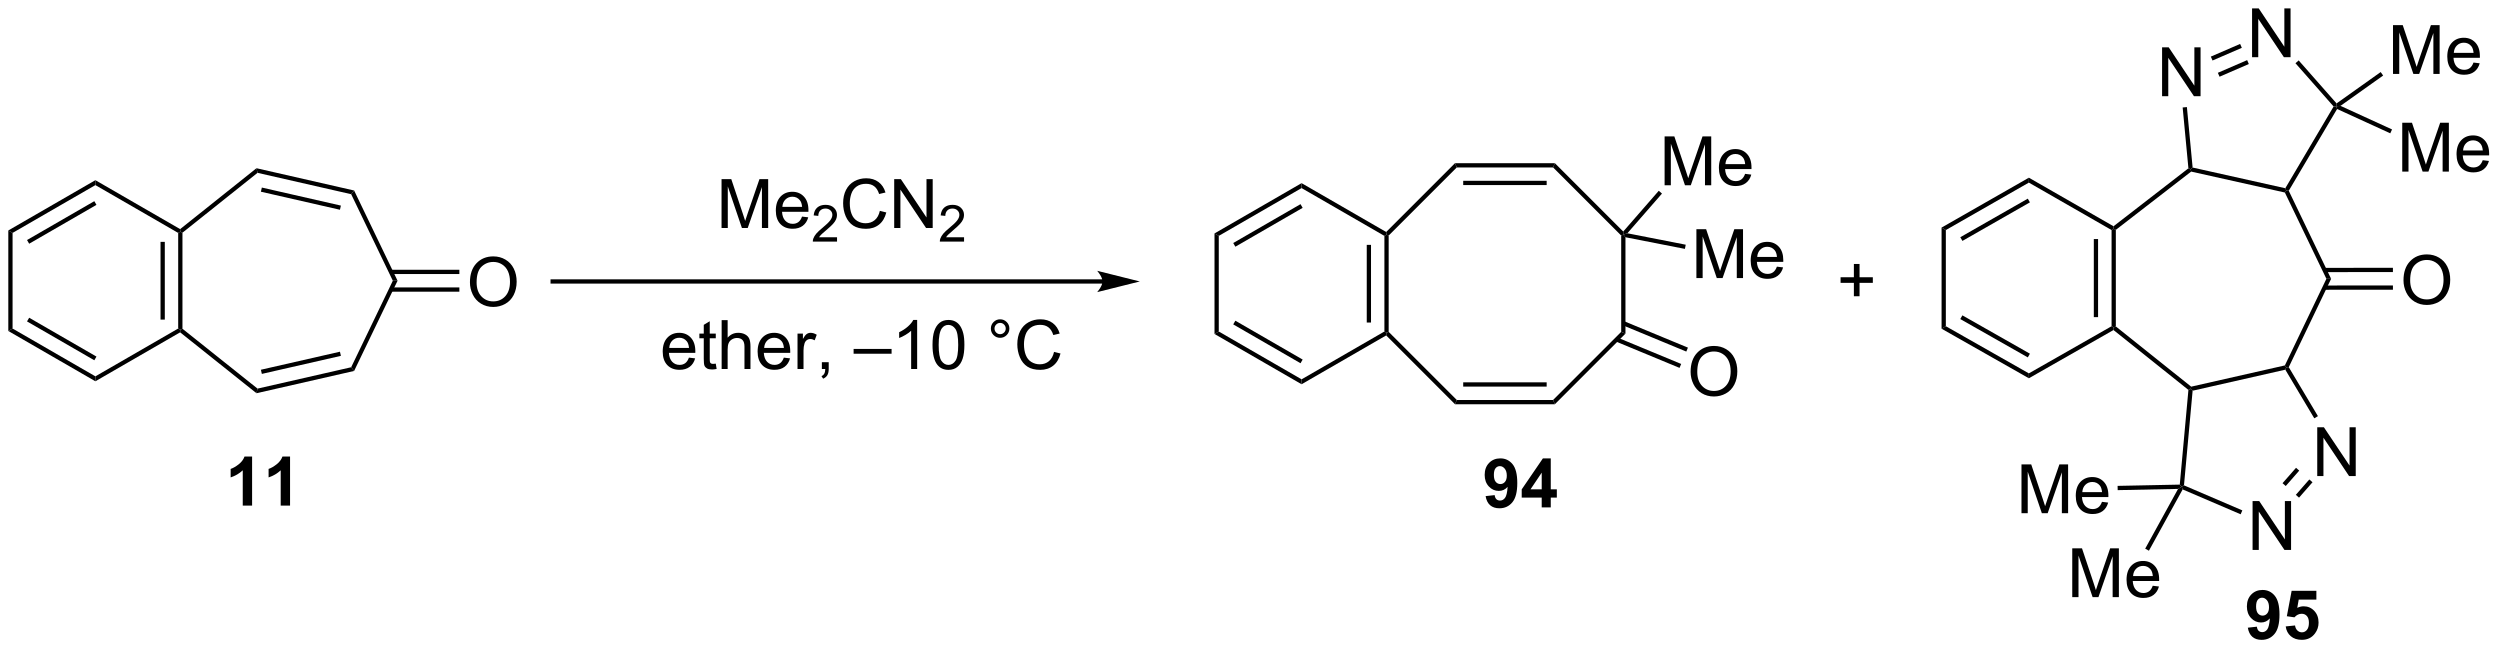 <?xml version="1.0" encoding="UTF-8"?>
<!DOCTYPE svg PUBLIC '-//W3C//DTD SVG 1.0//EN'
          'http://www.w3.org/TR/2001/REC-SVG-20010904/DTD/svg10.dtd'>
<svg stroke-dasharray="none" shape-rendering="auto" xmlns="http://www.w3.org/2000/svg" font-family="'Dialog'" text-rendering="auto" width="804" fill-opacity="1" color-interpolation="auto" color-rendering="auto" preserveAspectRatio="xMidYMid meet" font-size="12px" viewBox="0 0 804 209" fill="black" xmlns:xlink="http://www.w3.org/1999/xlink" stroke="black" image-rendering="auto" stroke-miterlimit="10" stroke-linecap="square" stroke-linejoin="miter" font-style="normal" stroke-width="1" height="209" stroke-dashoffset="0" font-weight="normal" stroke-opacity="1"
><!--Generated by the Batik Graphics2D SVG Generator--><defs id="genericDefs"
  /><g
  ><defs id="defs1"
    ><clipPath clipPathUnits="userSpaceOnUse" id="clipPath1"
      ><path d="M0.646 1.596 L301.827 1.596 L301.827 79.749 L0.646 79.749 L0.646 1.596 Z"
      /></clipPath
      ><clipPath clipPathUnits="userSpaceOnUse" id="clipPath2"
      ><path d="M48.601 473.865 L48.601 549.846 L341.409 549.846 L341.409 473.865 Z"
      /></clipPath
    ></defs
    ><g transform="scale(2.667,2.667) translate(-0.646,-1.596) matrix(1.029,0,0,1.029,-49.346,-485.822)"
    ><path d="M129.317 515.589 L130.044 515.678 Q129.872 516.316 129.406 516.667 Q128.942 517.019 128.221 517.019 Q127.309 517.019 126.775 516.459 Q126.244 515.896 126.244 514.886 Q126.244 513.839 126.783 513.261 Q127.322 512.683 128.182 512.683 Q129.012 512.683 129.538 513.25 Q130.067 513.816 130.067 514.842 Q130.067 514.904 130.065 515.029 L126.971 515.029 Q127.01 515.714 127.356 516.079 Q127.705 516.441 128.223 516.441 Q128.611 516.441 128.885 516.237 Q129.158 516.034 129.317 515.589 ZM127.01 514.451 L129.325 514.451 Q129.278 513.928 129.059 513.667 Q128.723 513.261 128.19 513.261 Q127.705 513.261 127.374 513.586 Q127.044 513.909 127.01 514.451 ZM132.462 516.295 L132.563 516.917 Q132.266 516.98 132.032 516.98 Q131.649 516.98 131.438 516.86 Q131.227 516.737 131.141 516.539 Q131.055 516.342 131.055 515.709 L131.055 513.323 L130.54 513.323 L130.54 512.777 L131.055 512.777 L131.055 511.748 L131.756 511.326 L131.756 512.777 L132.462 512.777 L132.462 513.323 L131.756 513.323 L131.756 515.748 Q131.756 516.05 131.792 516.136 Q131.829 516.222 131.912 516.274 Q131.998 516.323 132.154 516.323 Q132.272 516.323 132.462 516.295 ZM133.15 516.925 L133.15 511.198 L133.853 511.198 L133.853 513.253 Q134.346 512.683 135.096 512.683 Q135.557 512.683 135.895 512.865 Q136.236 513.045 136.382 513.365 Q136.528 513.685 136.528 514.295 L136.528 516.925 L135.825 516.925 L135.825 514.295 Q135.825 513.769 135.596 513.529 Q135.369 513.287 134.95 513.287 Q134.637 513.287 134.361 513.451 Q134.088 513.612 133.971 513.891 Q133.853 514.167 133.853 514.654 L133.853 516.925 L133.15 516.925 ZM140.438 515.589 L141.165 515.678 Q140.993 516.316 140.527 516.667 Q140.063 517.019 139.342 517.019 Q138.43 517.019 137.897 516.459 Q137.365 515.896 137.365 514.886 Q137.365 513.839 137.904 513.261 Q138.443 512.683 139.303 512.683 Q140.133 512.683 140.66 513.25 Q141.188 513.816 141.188 514.842 Q141.188 514.904 141.186 515.029 L138.092 515.029 Q138.131 515.714 138.477 516.079 Q138.826 516.441 139.344 516.441 Q139.732 516.441 140.006 516.237 Q140.279 516.034 140.438 515.589 ZM138.131 514.451 L140.446 514.451 Q140.399 513.928 140.18 513.667 Q139.844 513.261 139.311 513.261 Q138.826 513.261 138.495 513.586 Q138.165 513.909 138.131 514.451 ZM142.041 516.925 L142.041 512.777 L142.674 512.777 L142.674 513.404 Q142.916 512.964 143.119 512.823 Q143.325 512.683 143.572 512.683 Q143.927 512.683 144.294 512.909 L144.052 513.56 Q143.794 513.409 143.536 513.409 Q143.307 513.409 143.122 513.547 Q142.94 513.685 142.861 513.933 Q142.744 514.308 142.744 514.753 L142.744 516.925 L142.041 516.925 ZM144.895 516.925 L144.895 516.123 L145.697 516.123 L145.697 516.925 Q145.697 517.368 145.541 517.639 Q145.385 517.909 145.044 518.058 L144.848 517.758 Q145.072 517.659 145.177 517.469 Q145.283 517.282 145.294 516.925 L144.895 516.925 ZM148.614 515.136 L148.614 514.568 L153.065 514.568 L153.065 515.136 L148.614 515.136 ZM156.061 516.925 L155.357 516.925 L155.357 512.443 Q155.102 512.685 154.691 512.928 Q154.279 513.17 153.951 513.292 L153.951 512.612 Q154.54 512.334 154.98 511.941 Q155.423 511.545 155.607 511.175 L156.061 511.175 L156.061 516.925 ZM157.861 514.099 Q157.861 513.084 158.07 512.467 Q158.278 511.847 158.69 511.511 Q159.103 511.175 159.728 511.175 Q160.19 511.175 160.536 511.36 Q160.885 511.545 161.111 511.896 Q161.338 512.245 161.465 512.748 Q161.596 513.248 161.596 514.099 Q161.596 515.107 161.387 515.727 Q161.182 516.347 160.768 516.685 Q160.356 517.024 159.728 517.024 Q158.9 517.024 158.427 516.428 Q157.861 515.714 157.861 514.099 ZM158.583 514.099 Q158.583 515.511 158.913 515.977 Q159.244 516.443 159.728 516.443 Q160.213 516.443 160.541 515.974 Q160.872 515.506 160.872 514.099 Q160.872 512.685 160.541 512.222 Q160.213 511.756 159.721 511.756 Q159.236 511.756 158.947 512.167 Q158.583 512.691 158.583 514.099 ZM164.7 512.183 Q164.7 511.732 165.018 511.417 Q165.338 511.099 165.783 511.099 Q166.236 511.099 166.552 511.417 Q166.869 511.732 166.869 512.183 Q166.869 512.631 166.549 512.951 Q166.231 513.269 165.783 513.269 Q165.338 513.269 165.018 512.954 Q164.7 512.636 164.7 512.183 ZM165.127 512.183 Q165.127 512.456 165.32 512.649 Q165.512 512.842 165.786 512.842 Q166.057 512.842 166.249 512.649 Q166.442 512.456 166.442 512.183 Q166.442 511.909 166.249 511.717 Q166.057 511.521 165.786 511.521 Q165.512 511.521 165.32 511.717 Q165.127 511.909 165.127 512.183 ZM172.102 514.917 L172.86 515.107 Q172.623 516.042 172.003 516.534 Q171.383 517.024 170.49 517.024 Q169.563 517.024 168.982 516.646 Q168.404 516.269 168.1 515.555 Q167.798 514.839 167.798 514.019 Q167.798 513.123 168.139 512.459 Q168.482 511.792 169.113 511.446 Q169.743 511.099 170.501 511.099 Q171.36 511.099 171.946 511.537 Q172.532 511.974 172.764 512.769 L172.016 512.943 Q171.818 512.318 171.438 512.034 Q171.061 511.748 170.485 511.748 Q169.826 511.748 169.381 512.066 Q168.938 512.381 168.758 512.914 Q168.579 513.448 168.579 514.014 Q168.579 514.745 168.792 515.289 Q169.006 515.834 169.454 516.105 Q169.904 516.373 170.428 516.373 Q171.063 516.373 171.503 516.006 Q171.946 515.639 172.102 514.917 Z" stroke="none" clip-path="url(#clipPath2)"
    /></g
    ><g transform="matrix(2.743,0,0,2.743,-133.31,-1299.782)"
    ><path d="M190.994 501.222 L191.494 501.51 L191.494 512.722 L190.994 513.011 Z" stroke="none" clip-path="url(#clipPath2)"
    /></g
    ><g transform="matrix(2.743,0,0,2.743,-133.31,-1299.782)"
    ><path d="M190.994 513.011 L191.494 512.722 L201.203 518.328 L201.203 518.905 ZM193.189 511.888 L201.078 516.442 L201.328 516.01 L193.439 511.455 Z" stroke="none" clip-path="url(#clipPath2)"
    /></g
    ><g transform="matrix(2.743,0,0,2.743,-133.31,-1299.782)"
    ><path d="M201.203 518.905 L201.203 518.328 L210.913 512.722 L211.163 512.866 L211.121 513.179 Z" stroke="none" clip-path="url(#clipPath2)"
    /></g
    ><g transform="matrix(2.743,0,0,2.743,-133.31,-1299.782)"
    ><path d="M211.413 512.763 L211.163 512.866 L210.913 512.722 L210.913 501.51 L211.163 501.366 L211.413 501.47 ZM209.343 511.671 L209.343 502.561 L208.843 502.561 L208.843 511.671 Z" stroke="none" clip-path="url(#clipPath2)"
    /></g
    ><g transform="matrix(2.743,0,0,2.743,-133.31,-1299.782)"
    ><path d="M211.121 501.054 L211.163 501.366 L210.913 501.51 L201.203 495.905 L201.203 495.327 Z" stroke="none" clip-path="url(#clipPath2)"
    /></g
    ><g transform="matrix(2.743,0,0,2.743,-133.31,-1299.782)"
    ><path d="M201.203 495.327 L201.203 495.905 L191.494 501.51 L190.994 501.222 ZM201.078 497.79 L193.189 502.345 L193.439 502.778 L201.328 498.223 Z" stroke="none" clip-path="url(#clipPath2)"
    /></g
    ><g transform="matrix(2.743,0,0,2.743,-133.31,-1299.782)"
    ><path d="M211.121 513.179 L211.163 512.866 L211.413 512.763 L219.398 520.748 L219.191 521.248 Z" stroke="none" clip-path="url(#clipPath2)"
    /></g
    ><g transform="matrix(2.743,0,0,2.743,-133.31,-1299.782)"
    ><path d="M219.191 521.248 L219.398 520.748 L230.691 520.748 L230.898 521.248 ZM220.152 519.178 L229.937 519.178 L229.937 518.678 L220.152 518.678 Z" stroke="none" clip-path="url(#clipPath2)"
    /></g
    ><g transform="matrix(2.743,0,0,2.743,-133.31,-1299.782)"
    ><path d="M230.898 521.248 L230.691 520.748 L238.676 512.763 L239.176 512.97 Z" stroke="none" clip-path="url(#clipPath2)"
    /></g
    ><g transform="matrix(2.743,0,0,2.743,-133.31,-1299.782)"
    ><path d="M239.176 512.97 L238.676 512.763 L238.676 501.47 L238.926 501.366 L239.176 501.67 Z" stroke="none" clip-path="url(#clipPath2)"
    /></g
    ><g transform="matrix(2.743,0,0,2.743,-133.31,-1299.782)"
    ><path d="M238.914 501 L238.926 501.366 L238.676 501.47 L230.691 493.485 L230.898 492.985 Z" stroke="none" clip-path="url(#clipPath2)"
    /></g
    ><g transform="matrix(2.743,0,0,2.743,-133.31,-1299.782)"
    ><path d="M230.898 492.985 L230.691 493.485 L219.398 493.485 L219.191 492.985 ZM229.937 495.055 L220.152 495.055 L220.152 495.555 L229.937 495.555 Z" stroke="none" clip-path="url(#clipPath2)"
    /></g
    ><g transform="matrix(2.743,0,0,2.743,-133.31,-1299.782)"
    ><path d="M219.191 492.985 L219.398 493.485 L211.413 501.47 L211.163 501.366 L211.121 501.054 Z" stroke="none" clip-path="url(#clipPath2)"
    /></g
    ><g transform="matrix(2.743,0,0,2.743,-133.31,-1299.782)"
    ><path d="M177.862 506.604 L113.397 506.604 L113.147 506.604 L113.147 507.104 L113.397 507.104 L177.862 507.104 L178.112 507.104 L178.112 506.604 L177.862 506.604 ZM182.237 506.854 L177.237 505.604 C177.237 505.604 177.862 506.307 177.862 506.854 C177.862 507.401 177.237 508.104 177.237 508.104 Z" stroke="none" clip-path="url(#clipPath2)"
    /></g
    ><g transform="matrix(2.743,0,0,2.743,-133.31,-1299.782)"
    ><path d="M133.197 500.582 L133.197 494.855 L134.338 494.855 L135.694 498.91 Q135.882 499.475 135.968 499.756 Q136.064 499.444 136.272 498.839 L137.642 494.855 L138.663 494.855 L138.663 500.582 L137.931 500.582 L137.931 495.787 L136.267 500.582 L135.585 500.582 L133.929 495.707 L133.929 500.582 L133.197 500.582 ZM142.634 499.246 L143.361 499.334 Q143.189 499.972 142.723 500.324 Q142.259 500.675 141.538 500.675 Q140.626 500.675 140.093 500.115 Q139.561 499.553 139.561 498.543 Q139.561 497.496 140.101 496.918 Q140.64 496.339 141.499 496.339 Q142.33 496.339 142.856 496.907 Q143.384 497.472 143.384 498.498 Q143.384 498.561 143.382 498.686 L140.288 498.686 Q140.327 499.371 140.673 499.735 Q141.022 500.097 141.541 500.097 Q141.929 500.097 142.202 499.894 Q142.476 499.691 142.634 499.246 ZM140.327 498.108 L142.642 498.108 Q142.595 497.584 142.376 497.324 Q142.041 496.918 141.507 496.918 Q141.022 496.918 140.692 497.243 Q140.361 497.566 140.327 498.108 Z" stroke="none" clip-path="url(#clipPath2)"
    /></g
    ><g transform="matrix(2.743,0,0,2.743,-133.31,-1299.782)"
    ><path d="M146.738 501.674 L146.738 502.182 L143.898 502.182 Q143.892 501.99 143.96 501.814 Q144.068 501.525 144.306 501.244 Q144.547 500.963 144.998 500.594 Q145.697 500.019 145.943 499.684 Q146.189 499.348 146.189 499.049 Q146.189 498.736 145.964 498.522 Q145.742 498.305 145.381 498.305 Q145 498.305 144.771 498.533 Q144.543 498.762 144.541 499.166 L143.998 499.111 Q144.054 498.504 144.418 498.188 Q144.781 497.869 145.392 497.869 Q146.011 497.869 146.371 498.213 Q146.732 498.555 146.732 499.06 Q146.732 499.318 146.627 499.568 Q146.521 499.816 146.275 500.092 Q146.031 500.367 145.463 500.848 Q144.988 501.246 144.853 501.389 Q144.718 501.531 144.631 501.674 L146.738 501.674 Z" stroke="none" clip-path="url(#clipPath2)"
    /></g
    ><g transform="matrix(2.743,0,0,2.743,-133.31,-1299.782)"
    ><path d="M151.756 498.574 L152.514 498.764 Q152.277 499.699 151.657 500.191 Q151.038 500.681 150.144 500.681 Q149.217 500.681 148.637 500.303 Q148.059 499.925 147.754 499.212 Q147.452 498.496 147.452 497.675 Q147.452 496.779 147.793 496.115 Q148.137 495.449 148.767 495.102 Q149.397 494.756 150.155 494.756 Q151.014 494.756 151.6 495.194 Q152.186 495.631 152.418 496.425 L151.671 496.6 Q151.473 495.975 151.092 495.691 Q150.715 495.404 150.139 495.404 Q149.48 495.404 149.035 495.722 Q148.592 496.037 148.413 496.571 Q148.233 497.105 148.233 497.67 Q148.233 498.402 148.446 498.946 Q148.66 499.49 149.108 499.761 Q149.559 500.029 150.082 500.029 Q150.717 500.029 151.157 499.662 Q151.6 499.295 151.756 498.574 ZM153.44 500.582 L153.44 494.855 L154.219 494.855 L157.226 499.35 L157.226 494.855 L157.953 494.855 L157.953 500.582 L157.174 500.582 L154.167 496.082 L154.167 500.582 L153.44 500.582 Z" stroke="none" clip-path="url(#clipPath2)"
    /></g
    ><g transform="matrix(2.743,0,0,2.743,-133.31,-1299.782)"
    ><path d="M161.63 501.674 L161.63 502.182 L158.79 502.182 Q158.784 501.99 158.852 501.814 Q158.96 501.525 159.198 501.244 Q159.438 500.963 159.889 500.594 Q160.589 500.019 160.835 499.684 Q161.081 499.348 161.081 499.049 Q161.081 498.736 160.856 498.522 Q160.633 498.305 160.272 498.305 Q159.891 498.305 159.663 498.533 Q159.434 498.762 159.432 499.166 L158.889 499.111 Q158.946 498.504 159.309 498.188 Q159.673 497.869 160.284 497.869 Q160.903 497.869 161.262 498.213 Q161.624 498.555 161.624 499.06 Q161.624 499.318 161.518 499.568 Q161.413 499.816 161.167 500.092 Q160.923 500.367 160.354 500.848 Q159.88 501.246 159.745 501.389 Q159.61 501.531 159.522 501.674 L161.63 501.674 Z" stroke="none" clip-path="url(#clipPath2)"
    /></g
    ><g transform="matrix(2.743,0,0,2.743,-133.31,-1299.782)"
    ><path d="M246.814 517.453 Q246.814 516.026 247.579 515.221 Q248.345 514.414 249.556 514.414 Q250.348 514.414 250.983 514.794 Q251.621 515.172 251.954 515.849 Q252.29 516.526 252.29 517.385 Q252.29 518.258 251.939 518.945 Q251.587 519.633 250.941 519.987 Q250.298 520.341 249.551 520.341 Q248.743 520.341 248.105 519.95 Q247.47 519.557 247.142 518.883 Q246.814 518.206 246.814 517.453 ZM247.595 517.463 Q247.595 518.5 248.15 519.096 Q248.707 519.69 249.548 519.69 Q250.402 519.69 250.954 519.088 Q251.509 518.487 251.509 517.383 Q251.509 516.682 251.272 516.161 Q251.035 515.641 250.579 515.354 Q250.126 515.065 249.559 515.065 Q248.754 515.065 248.173 515.62 Q247.595 516.172 247.595 517.463 Z" stroke="none" clip-path="url(#clipPath2)"
    /></g
    ><g transform="matrix(2.743,0,0,2.743,-133.31,-1299.782)"
    ><path d="M238.038 513.889 L245.516 516.987 L245.707 516.525 L238.23 513.427 ZM238.83 511.977 L246.308 515.074 L246.499 514.612 L239.022 511.515 Z" stroke="none" clip-path="url(#clipPath2)"
    /></g
    ><g transform="matrix(2.743,0,0,2.743,-133.31,-1299.782)"
    ><path d="M247.493 506.452 L247.493 500.726 L248.633 500.726 L249.99 504.781 Q250.178 505.346 250.264 505.627 Q250.36 505.314 250.568 504.71 L251.938 500.726 L252.959 500.726 L252.959 506.452 L252.227 506.452 L252.227 501.658 L250.563 506.452 L249.881 506.452 L248.225 501.577 L248.225 506.452 L247.493 506.452 ZM256.93 505.116 L257.657 505.205 Q257.485 505.843 257.019 506.195 Q256.555 506.546 255.834 506.546 Q254.922 506.546 254.389 505.986 Q253.857 505.424 253.857 504.413 Q253.857 503.366 254.396 502.788 Q254.935 502.21 255.795 502.21 Q256.625 502.21 257.152 502.778 Q257.68 503.343 257.68 504.369 Q257.68 504.432 257.678 504.557 L254.584 504.557 Q254.623 505.241 254.969 505.606 Q255.318 505.968 255.837 505.968 Q256.224 505.968 256.498 505.765 Q256.771 505.562 256.93 505.116 ZM254.623 503.978 L256.938 503.978 Q256.891 503.455 256.672 503.195 Q256.337 502.788 255.803 502.788 Q255.318 502.788 254.988 503.114 Q254.657 503.437 254.623 503.978 Z" stroke="none" clip-path="url(#clipPath2)"
    /></g
    ><g transform="matrix(2.743,0,0,2.743,-133.31,-1299.782)"
    ><path d="M243.765 495.573 L243.765 489.847 L244.906 489.847 L246.262 493.901 Q246.45 494.466 246.536 494.748 Q246.632 494.435 246.84 493.831 L248.21 489.847 L249.231 489.847 L249.231 495.573 L248.499 495.573 L248.499 490.779 L246.835 495.573 L246.153 495.573 L244.497 490.698 L244.497 495.573 L243.765 495.573 ZM253.202 494.237 L253.929 494.326 Q253.757 494.964 253.291 495.315 Q252.827 495.667 252.106 495.667 Q251.195 495.667 250.661 495.107 Q250.13 494.545 250.13 493.534 Q250.13 492.487 250.669 491.909 Q251.208 491.331 252.067 491.331 Q252.898 491.331 253.424 491.899 Q253.952 492.464 253.952 493.49 Q253.952 493.553 253.95 493.678 L250.856 493.678 Q250.895 494.362 251.242 494.727 Q251.59 495.089 252.109 495.089 Q252.497 495.089 252.77 494.886 Q253.044 494.683 253.202 494.237 ZM250.895 493.099 L253.21 493.099 Q253.163 492.576 252.945 492.315 Q252.609 491.909 252.075 491.909 Q251.59 491.909 251.26 492.235 Q250.929 492.558 250.895 493.099 Z" stroke="none" clip-path="url(#clipPath2)"
    /></g
    ><g transform="matrix(2.743,0,0,2.743,-133.31,-1299.782)"
    ><path d="M239.176 501.67 L238.926 501.366 L239.399 501.204 L246.241 502.545 L246.145 503.035 Z" stroke="none" clip-path="url(#clipPath2)"
    /></g
    ><g transform="matrix(2.743,0,0,2.743,-133.31,-1299.782)"
    ><path d="M243.08 496.222 L243.457 496.551 L239.399 501.204 L238.926 501.366 L238.914 501 Z" stroke="none" clip-path="url(#clipPath2)"
    /></g
    ><g transform="matrix(2.743,0,0,2.743,-133.31,-1299.782)"
    ><path d="M265.956 508.587 L265.956 507.017 L264.396 507.017 L264.396 506.36 L265.956 506.36 L265.956 504.803 L266.62 504.803 L266.62 506.36 L268.178 506.36 L268.178 507.017 L266.62 507.017 L266.62 508.587 L265.956 508.587 Z" stroke="none" clip-path="url(#clipPath2)"
    /></g
    ><g transform="matrix(2.743,0,0,2.743,-133.31,-1299.782)"
    ><path d="M222.779 532.02 L223.841 531.903 Q223.88 532.229 224.044 532.385 Q224.209 532.541 224.477 532.541 Q224.818 532.541 225.055 532.229 Q225.294 531.916 225.36 530.932 Q224.946 531.411 224.326 531.411 Q223.649 531.411 223.159 530.89 Q222.669 530.369 222.669 529.534 Q222.669 528.661 223.185 528.13 Q223.703 527.596 224.505 527.596 Q225.375 527.596 225.933 528.27 Q226.492 528.942 226.492 530.487 Q226.492 532.057 225.909 532.752 Q225.328 533.448 224.396 533.448 Q223.724 533.448 223.31 533.091 Q222.896 532.731 222.779 532.02 ZM225.263 529.622 Q225.263 529.091 225.018 528.799 Q224.774 528.505 224.453 528.505 Q224.149 528.505 223.948 528.747 Q223.748 528.987 223.748 529.534 Q223.748 530.088 223.966 530.349 Q224.185 530.606 224.513 530.606 Q224.828 530.606 225.044 530.356 Q225.263 530.106 225.263 529.622 ZM229.356 533.346 L229.356 532.192 L227.012 532.192 L227.012 531.231 L229.496 527.596 L230.418 527.596 L230.418 531.229 L231.129 531.229 L231.129 532.192 L230.418 532.192 L230.418 533.346 L229.356 533.346 ZM229.356 531.229 L229.356 529.27 L228.041 531.229 L229.356 531.229 Z" stroke="none" clip-path="url(#clipPath2)"
    /></g
    ><g transform="matrix(2.743,0,0,2.743,-133.31,-1299.782)"
    ><path d="M276.238 512.394 L276.738 512.102 L286.472 517.629 L286.473 518.204 ZM278.431 511.262 L286.347 515.756 L286.594 515.322 L278.678 510.827 Z" stroke="none" clip-path="url(#clipPath2)"
    /></g
    ><g transform="matrix(2.743,0,0,2.743,-133.31,-1299.782)"
    ><path d="M286.473 518.204 L286.472 517.629 L296.169 512.103 L296.419 512.248 L296.395 512.549 Z" stroke="none" clip-path="url(#clipPath2)"
    /></g
    ><g transform="matrix(2.743,0,0,2.743,-133.31,-1299.782)"
    ><path d="M296.669 512.128 L296.419 512.248 L296.169 512.103 L296.169 500.826 L296.419 500.681 L296.669 500.804 ZM294.587 511.038 L294.587 501.887 L294.087 501.887 L294.087 511.038 Z" stroke="none" clip-path="url(#clipPath2)"
    /></g
    ><g transform="matrix(2.743,0,0,2.743,-133.31,-1299.782)"
    ><path d="M296.398 500.381 L296.419 500.681 L296.169 500.826 L286.472 495.264 L286.473 494.688 Z" stroke="none" clip-path="url(#clipPath2)"
    /></g
    ><g transform="matrix(2.743,0,0,2.743,-133.31,-1299.782)"
    ><path d="M276.738 500.827 L276.238 500.536 L286.473 494.688 L286.472 495.264 ZM278.682 502.1 L286.595 497.579 L286.347 497.145 L278.433 501.666 Z" stroke="none" clip-path="url(#clipPath2)"
    /></g
    ><g transform="matrix(2.743,0,0,2.743,-133.31,-1299.782)"
    ><path d="M296.395 512.549 L296.419 512.248 L296.669 512.128 L305.502 519.188 L305.44 519.459 L305.179 519.57 Z" stroke="none" clip-path="url(#clipPath2)"
    /></g
    ><g transform="matrix(2.743,0,0,2.743,-133.31,-1299.782)"
    ><path d="M305.672 519.663 L305.44 519.459 L305.502 519.188 L316.487 516.697 L316.66 516.914 L316.538 517.198 Z" stroke="none" clip-path="url(#clipPath2)"
    /></g
    ><g transform="matrix(2.743,0,0,2.743,-133.31,-1299.782)"
    ><path d="M316.943 516.901 L316.66 516.914 L316.487 516.697 L321.356 506.543 L321.91 506.543 Z" stroke="none" clip-path="url(#clipPath2)"
    /></g
    ><g transform="matrix(2.743,0,0,2.743,-133.31,-1299.782)"
    ><path d="M321.91 506.543 L321.356 506.543 L316.487 496.426 L316.66 496.208 L316.943 496.221 Z" stroke="none" clip-path="url(#clipPath2)"
    /></g
    ><g transform="matrix(2.743,0,0,2.743,-133.31,-1299.782)"
    ><path d="M316.537 495.925 L316.66 496.208 L316.487 496.426 L305.5 493.972 L305.44 493.702 L305.672 493.498 Z" stroke="none" clip-path="url(#clipPath2)"
    /></g
    ><g transform="matrix(2.743,0,0,2.743,-133.31,-1299.782)"
    ><path d="M296.669 500.804 L296.419 500.681 L296.398 500.381 L305.178 493.589 L305.44 493.702 L305.5 493.972 Z" stroke="none" clip-path="url(#clipPath2)"
    /></g
    ><g transform="matrix(2.743,0,0,2.743,-133.31,-1299.782)"
    ><path d="M312.144 547.447 L313.206 547.329 Q313.245 547.655 313.409 547.811 Q313.573 547.967 313.841 547.967 Q314.183 547.967 314.42 547.655 Q314.659 547.342 314.724 546.358 Q314.31 546.837 313.69 546.837 Q313.013 546.837 312.524 546.316 Q312.034 545.795 312.034 544.96 Q312.034 544.087 312.55 543.556 Q313.068 543.022 313.87 543.022 Q314.74 543.022 315.297 543.697 Q315.857 544.368 315.857 545.913 Q315.857 547.483 315.274 548.178 Q314.693 548.874 313.761 548.874 Q313.089 548.874 312.675 548.517 Q312.261 548.157 312.144 547.447 ZM314.628 545.048 Q314.628 544.517 314.383 544.225 Q314.138 543.931 313.818 543.931 Q313.513 543.931 313.313 544.173 Q313.112 544.413 313.112 544.96 Q313.112 545.514 313.331 545.775 Q313.55 546.032 313.878 546.032 Q314.193 546.032 314.409 545.782 Q314.628 545.532 314.628 545.048 ZM316.585 547.298 L317.679 547.186 Q317.726 547.556 317.955 547.775 Q318.187 547.991 318.486 547.991 Q318.83 547.991 319.067 547.712 Q319.306 547.431 319.306 546.868 Q319.306 546.342 319.069 546.079 Q318.835 545.814 318.455 545.814 Q317.983 545.814 317.608 546.233 L316.718 546.103 L317.28 543.124 L320.181 543.124 L320.181 544.15 L318.111 544.15 L317.939 545.124 Q318.306 544.939 318.689 544.939 Q319.421 544.939 319.929 545.47 Q320.437 546.001 320.437 546.85 Q320.437 547.556 320.025 548.111 Q319.468 548.871 318.476 548.871 Q317.681 548.871 317.181 548.444 Q316.681 548.017 316.585 547.298 Z" stroke="none" clip-path="url(#clipPath2)"
    /></g
    ><g transform="matrix(2.743,0,0,2.743,-133.31,-1299.782)"
    ><path d="M330.396 506.721 Q330.396 505.294 331.162 504.489 Q331.927 503.682 333.138 503.682 Q333.93 503.682 334.565 504.062 Q335.203 504.44 335.537 505.117 Q335.873 505.794 335.873 506.653 Q335.873 507.526 335.521 508.213 Q335.17 508.901 334.524 509.255 Q333.88 509.609 333.133 509.609 Q332.326 509.609 331.688 509.218 Q331.052 508.825 330.724 508.151 Q330.396 507.474 330.396 506.721 ZM331.177 506.731 Q331.177 507.768 331.732 508.364 Q332.289 508.958 333.13 508.958 Q333.985 508.958 334.537 508.356 Q335.091 507.755 335.091 506.651 Q335.091 505.95 334.854 505.429 Q334.618 504.909 334.162 504.622 Q333.709 504.333 333.141 504.333 Q332.336 504.333 331.755 504.888 Q331.177 505.44 331.177 506.731 Z" stroke="none" clip-path="url(#clipPath2)"
    /></g
    ><g transform="matrix(2.743,0,0,2.743,-133.31,-1299.782)"
    ><path d="M321.137 507.828 L329.157 507.823 L329.157 507.323 L321.136 507.328 ZM321.135 505.758 L329.156 505.753 L329.155 505.253 L321.135 505.258 Z" stroke="none" clip-path="url(#clipPath2)"
    /></g
    ><g transform="matrix(2.743,0,0,2.743,-133.31,-1299.782)"
    ><path d="M276.238 500.536 L276.738 500.827 L276.738 512.102 L276.238 512.394 Z" stroke="none" clip-path="url(#clipPath2)"
    /></g
    ><g transform="matrix(2.743,0,0,2.743,-133.31,-1299.782)"
    ><path d="M312.641 480.564 L312.641 474.838 L313.42 474.838 L316.427 479.332 L316.427 474.838 L317.154 474.838 L317.154 480.564 L316.375 480.564 L313.367 476.064 L313.367 480.564 L312.641 480.564 Z" stroke="none" clip-path="url(#clipPath2)"
    /></g
    ><g transform="matrix(2.743,0,0,2.743,-133.31,-1299.782)"
    ><path d="M302.091 485.132 L302.091 479.405 L302.869 479.405 L305.877 483.9 L305.877 479.405 L306.603 479.405 L306.603 485.132 L305.825 485.132 L302.817 480.632 L302.817 485.132 L302.091 485.132 Z" stroke="none" clip-path="url(#clipPath2)"
    /></g
    ><g transform="matrix(2.743,0,0,2.743,-133.31,-1299.782)"
    ><path d="M316.943 496.221 L316.66 496.208 L316.537 495.925 L322.203 486.341 L322.511 486.312 L322.611 486.633 Z" stroke="none" clip-path="url(#clipPath2)"
    /></g
    ><g transform="matrix(2.743,0,0,2.743,-133.31,-1299.782)"
    ><path d="M322.549 485.978 L322.511 486.312 L322.203 486.341 L317.73 481.269 L318.105 480.938 Z" stroke="none" clip-path="url(#clipPath2)"
    /></g
    ><g transform="matrix(2.743,0,0,2.743,-133.31,-1299.782)"
    ><path d="M311.241 479.004 L311.44 479.462 L308.005 480.949 L307.807 480.491 ZM312.064 480.903 L308.629 482.39 L308.828 482.849 L312.262 481.361 Z" stroke="none" clip-path="url(#clipPath2)"
    /></g
    ><g transform="matrix(2.743,0,0,2.743,-133.31,-1299.782)"
    ><path d="M304.503 486.455 L305 486.408 L305.672 493.498 L305.44 493.702 L305.178 493.589 Z" stroke="none" clip-path="url(#clipPath2)"
    /></g
    ><g transform="matrix(2.743,0,0,2.743,-133.31,-1299.782)"
    ><path d="M312.701 538.327 L312.701 532.601 L313.48 532.601 L316.488 537.096 L316.488 532.601 L317.214 532.601 L317.214 538.327 L316.435 538.327 L313.428 533.827 L313.428 538.327 L312.701 538.327 Z" stroke="none" clip-path="url(#clipPath2)"
    /></g
    ><g transform="matrix(2.743,0,0,2.743,-133.31,-1299.782)"
    ><path d="M320.282 529.673 L320.282 523.947 L321.061 523.947 L324.069 528.441 L324.069 523.947 L324.795 523.947 L324.795 529.673 L324.017 529.673 L321.009 525.173 L321.009 529.673 L320.282 529.673 Z" stroke="none" clip-path="url(#clipPath2)"
    /></g
    ><g transform="matrix(2.743,0,0,2.743,-133.31,-1299.782)"
    ><path d="M305.179 519.57 L305.44 519.459 L305.672 519.663 L304.659 530.758 L304.393 530.916 L304.165 530.671 Z" stroke="none" clip-path="url(#clipPath2)"
    /></g
    ><g transform="matrix(2.743,0,0,2.743,-133.31,-1299.782)"
    ><path d="M304.503 531.236 L304.393 530.916 L304.659 530.758 L311.5 533.693 L311.303 534.152 Z" stroke="none" clip-path="url(#clipPath2)"
    /></g
    ><g transform="matrix(2.743,0,0,2.743,-133.31,-1299.782)"
    ><path d="M318.148 532.201 L317.772 531.871 L319.352 530.067 L319.728 530.396 ZM316.59 530.836 L318.171 529.031 L317.795 528.702 L316.214 530.506 Z" stroke="none" clip-path="url(#clipPath2)"
    /></g
    ><g transform="matrix(2.743,0,0,2.743,-133.31,-1299.782)"
    ><path d="M320.364 522.644 L319.935 522.899 L316.538 517.198 L316.66 516.914 L316.943 516.901 Z" stroke="none" clip-path="url(#clipPath2)"
    /></g
    ><g transform="matrix(2.743,0,0,2.743,-133.31,-1299.782)"
    ><path d="M285.607 534.027 L285.607 528.3 L286.747 528.3 L288.104 532.355 Q288.292 532.92 288.378 533.201 Q288.474 532.889 288.682 532.285 L290.052 528.3 L291.073 528.3 L291.073 534.027 L290.341 534.027 L290.341 529.232 L288.677 534.027 L287.995 534.027 L286.339 529.152 L286.339 534.027 L285.607 534.027 ZM295.044 532.691 L295.771 532.779 Q295.599 533.417 295.133 533.769 Q294.669 534.12 293.948 534.12 Q293.036 534.12 292.503 533.561 Q291.971 532.998 291.971 531.988 Q291.971 530.941 292.51 530.363 Q293.05 529.785 293.909 529.785 Q294.74 529.785 295.266 530.352 Q295.794 530.917 295.794 531.943 Q295.794 532.006 295.792 532.131 L292.698 532.131 Q292.737 532.816 293.083 533.18 Q293.432 533.542 293.95 533.542 Q294.339 533.542 294.612 533.339 Q294.885 533.136 295.044 532.691 ZM292.737 531.553 L295.052 531.553 Q295.005 531.029 294.786 530.769 Q294.45 530.363 293.917 530.363 Q293.432 530.363 293.101 530.688 Q292.771 531.011 292.737 531.553 Z" stroke="none" clip-path="url(#clipPath2)"
    /></g
    ><g transform="matrix(2.743,0,0,2.743,-133.31,-1299.782)"
    ><path d="M291.559 543.866 L291.559 538.14 L292.7 538.14 L294.057 542.194 Q294.244 542.76 294.33 543.041 Q294.427 542.728 294.635 542.124 L296.005 538.14 L297.026 538.14 L297.026 543.866 L296.294 543.866 L296.294 539.072 L294.63 543.866 L293.947 543.866 L292.291 538.991 L292.291 543.866 L291.559 543.866 ZM300.997 542.53 L301.724 542.619 Q301.552 543.257 301.086 543.609 Q300.622 543.96 299.901 543.96 Q298.989 543.96 298.455 543.4 Q297.924 542.838 297.924 541.827 Q297.924 540.78 298.463 540.202 Q299.002 539.624 299.861 539.624 Q300.692 539.624 301.218 540.192 Q301.747 540.757 301.747 541.783 Q301.747 541.846 301.744 541.971 L298.651 541.971 Q298.69 542.655 299.036 543.02 Q299.385 543.382 299.903 543.382 Q300.291 543.382 300.565 543.179 Q300.838 542.976 300.997 542.53 ZM298.69 541.392 L301.005 541.392 Q300.958 540.869 300.739 540.609 Q300.403 540.202 299.869 540.202 Q299.385 540.202 299.054 540.528 Q298.724 540.851 298.69 541.392 Z" stroke="none" clip-path="url(#clipPath2)"
    /></g
    ><g transform="matrix(2.743,0,0,2.743,-133.31,-1299.782)"
    ><path d="M304.165 530.671 L304.393 530.916 L303.966 531.175 L296.885 531.32 L296.875 530.82 Z" stroke="none" clip-path="url(#clipPath2)"
    /></g
    ><g transform="matrix(2.743,0,0,2.743,-133.31,-1299.782)"
    ><path d="M300.548 538.422 L300.11 538.181 L303.966 531.175 L304.393 530.916 L304.503 531.236 Z" stroke="none" clip-path="url(#clipPath2)"
    /></g
    ><g transform="matrix(2.743,0,0,2.743,-133.31,-1299.782)"
    ><path d="M330.249 493.972 L330.249 488.246 L331.39 488.246 L332.746 492.3 Q332.934 492.866 333.02 493.147 Q333.116 492.834 333.325 492.23 L334.694 488.246 L335.715 488.246 L335.715 493.972 L334.983 493.972 L334.983 489.178 L333.319 493.972 L332.637 493.972 L330.981 489.097 L330.981 493.972 L330.249 493.972 ZM339.687 492.637 L340.413 492.725 Q340.241 493.363 339.775 493.715 Q339.312 494.066 338.59 494.066 Q337.679 494.066 337.145 493.506 Q336.614 492.944 336.614 491.933 Q336.614 490.887 337.153 490.308 Q337.692 489.73 338.551 489.73 Q339.382 489.73 339.908 490.298 Q340.437 490.863 340.437 491.889 Q340.437 491.952 340.434 492.077 L337.34 492.077 Q337.379 492.762 337.726 493.126 Q338.075 493.488 338.593 493.488 Q338.981 493.488 339.254 493.285 Q339.528 493.082 339.687 492.637 ZM337.379 491.498 L339.694 491.498 Q339.647 490.975 339.429 490.715 Q339.093 490.308 338.559 490.308 Q338.075 490.308 337.744 490.634 Q337.413 490.957 337.379 491.498 Z" stroke="none" clip-path="url(#clipPath2)"
    /></g
    ><g transform="matrix(2.743,0,0,2.743,-133.31,-1299.782)"
    ><path d="M329.165 482.524 L329.165 476.797 L330.305 476.797 L331.662 480.852 Q331.85 481.417 331.936 481.698 Q332.032 481.386 332.24 480.781 L333.61 476.797 L334.631 476.797 L334.631 482.524 L333.899 482.524 L333.899 477.729 L332.235 482.524 L331.553 482.524 L329.897 477.649 L329.897 482.524 L329.165 482.524 ZM338.602 481.188 L339.329 481.276 Q339.157 481.914 338.691 482.266 Q338.227 482.617 337.506 482.617 Q336.594 482.617 336.061 482.057 Q335.529 481.495 335.529 480.485 Q335.529 479.438 336.068 478.86 Q336.608 478.281 337.467 478.281 Q338.298 478.281 338.824 478.849 Q339.352 479.414 339.352 480.44 Q339.352 480.503 339.35 480.628 L336.256 480.628 Q336.295 481.313 336.641 481.677 Q336.99 482.039 337.509 482.039 Q337.897 482.039 338.17 481.836 Q338.443 481.633 338.602 481.188 ZM336.295 480.05 L338.61 480.05 Q338.563 479.526 338.344 479.266 Q338.009 478.86 337.475 478.86 Q336.99 478.86 336.66 479.185 Q336.329 479.508 336.295 480.05 Z" stroke="none" clip-path="url(#clipPath2)"
    /></g
    ><g transform="matrix(2.743,0,0,2.743,-133.31,-1299.782)"
    ><path d="M322.611 486.633 L322.511 486.312 L323.009 486.265 L329.053 489.031 L328.845 489.486 Z" stroke="none" clip-path="url(#clipPath2)"
    /></g
    ><g transform="matrix(2.743,0,0,2.743,-133.31,-1299.782)"
    ><path d="M327.72 482.302 L328.01 482.709 L323.009 486.265 L322.511 486.312 L322.549 485.978 Z" stroke="none" clip-path="url(#clipPath2)"
    /></g
    ><g transform="matrix(2.743,0,0,2.743,-133.31,-1299.782)"
    ><path d="M78.157 533.134 L77.061 533.134 L77.061 528.996 Q76.46 529.558 75.642 529.829 L75.642 528.832 Q76.072 528.691 76.574 528.3 Q77.079 527.907 77.267 527.384 L78.157 527.384 L78.157 533.134 ZM82.607 533.134 L81.51 533.134 L81.51 528.996 Q80.909 529.558 80.091 529.829 L80.091 528.832 Q80.521 528.691 81.023 528.3 Q81.529 527.907 81.716 527.384 L82.607 527.384 L82.607 533.134 Z" stroke="none" clip-path="url(#clipPath2)"
    /></g
    ><g transform="matrix(2.743,0,0,2.743,-133.31,-1299.782)"
    ><path d="M69.992 512.397 L69.742 512.518 L69.492 512.373 L69.492 501.162 L69.742 501.018 L69.992 501.138 ZM67.922 511.322 L67.922 502.213 L67.422 502.213 L67.422 511.322 Z" stroke="none" clip-path="url(#clipPath2)"
    /></g
    ><g transform="matrix(2.743,0,0,2.743,-133.31,-1299.782)"
    ><path d="M69.72 500.716 L69.742 501.018 L69.492 501.162 L59.783 495.556 L59.783 494.979 Z" stroke="none" clip-path="url(#clipPath2)"
    /></g
    ><g transform="matrix(2.743,0,0,2.743,-133.31,-1299.782)"
    ><path d="M59.783 494.979 L59.783 495.556 L50.074 501.162 L49.574 500.873 ZM59.658 497.441 L51.769 501.996 L52.019 502.429 L59.908 497.874 Z" stroke="none" clip-path="url(#clipPath2)"
    /></g
    ><g transform="matrix(2.743,0,0,2.743,-133.31,-1299.782)"
    ><path d="M49.574 500.873 L50.074 501.162 L50.074 512.373 L49.574 512.662 Z" stroke="none" clip-path="url(#clipPath2)"
    /></g
    ><g transform="matrix(2.743,0,0,2.743,-133.31,-1299.782)"
    ><path d="M49.574 512.662 L50.074 512.373 L59.783 517.979 L59.783 518.556 ZM51.769 511.539 L59.658 516.094 L59.908 515.661 L52.019 511.106 Z" stroke="none" clip-path="url(#clipPath2)"
    /></g
    ><g transform="matrix(2.743,0,0,2.743,-133.31,-1299.782)"
    ><path d="M59.783 518.556 L59.783 517.979 L69.492 512.373 L69.742 512.518 L69.72 512.819 Z" stroke="none" clip-path="url(#clipPath2)"
    /></g
    ><g transform="matrix(2.743,0,0,2.743,-133.31,-1299.782)"
    ><path d="M69.72 512.819 L69.742 512.518 L69.992 512.397 L78.795 519.417 L78.671 519.958 Z" stroke="none" clip-path="url(#clipPath2)"
    /></g
    ><g transform="matrix(2.743,0,0,2.743,-133.31,-1299.782)"
    ><path d="M78.671 519.958 L78.795 519.417 L89.772 516.912 L90.118 517.346 ZM79.3 517.692 L88.568 515.576 L88.457 515.089 L79.189 517.204 Z" stroke="none" clip-path="url(#clipPath2)"
    /></g
    ><g transform="matrix(2.743,0,0,2.743,-133.31,-1299.782)"
    ><path d="M90.118 517.346 L89.772 516.912 L94.657 506.768 L95.212 506.768 Z" stroke="none" clip-path="url(#clipPath2)"
    /></g
    ><g transform="matrix(2.743,0,0,2.743,-133.31,-1299.782)"
    ><path d="M95.212 506.768 L94.657 506.768 L89.772 496.623 L90.118 496.19 Z" stroke="none" clip-path="url(#clipPath2)"
    /></g
    ><g transform="matrix(2.743,0,0,2.743,-133.31,-1299.782)"
    ><path d="M90.118 496.19 L89.772 496.623 L78.795 494.118 L78.671 493.577 ZM88.568 497.959 L79.3 495.844 L79.189 496.331 L88.457 498.447 Z" stroke="none" clip-path="url(#clipPath2)"
    /></g
    ><g transform="matrix(2.743,0,0,2.743,-133.31,-1299.782)"
    ><path d="M78.671 493.577 L78.795 494.118 L69.992 501.138 L69.742 501.018 L69.72 500.716 Z" stroke="none" clip-path="url(#clipPath2)"
    /></g
    ><g transform="matrix(2.743,0,0,2.743,-133.31,-1299.782)"
    ><path d="M103.698 506.954 Q103.698 505.526 104.463 504.722 Q105.229 503.914 106.44 503.914 Q107.231 503.914 107.867 504.295 Q108.505 504.672 108.838 505.349 Q109.174 506.026 109.174 506.886 Q109.174 507.758 108.823 508.446 Q108.471 509.133 107.825 509.487 Q107.182 509.842 106.435 509.842 Q105.627 509.842 104.989 509.451 Q104.354 509.058 104.026 508.383 Q103.698 507.706 103.698 506.954 ZM104.479 506.964 Q104.479 508 105.034 508.597 Q105.591 509.19 106.432 509.19 Q107.286 509.19 107.838 508.589 Q108.393 507.987 108.393 506.883 Q108.393 506.183 108.156 505.662 Q107.919 505.141 107.463 504.855 Q107.01 504.565 106.442 504.565 Q105.638 504.565 105.057 505.12 Q104.479 505.672 104.479 506.964 Z" stroke="none" clip-path="url(#clipPath2)"
    /></g
    ><g transform="matrix(2.743,0,0,2.743,-133.31,-1299.782)"
    ><path d="M94.436 508.053 L102.458 508.053 L102.458 507.553 L94.436 507.553 ZM94.436 505.983 L102.458 505.983 L102.458 505.483 L94.436 505.483 Z" stroke="none" clip-path="url(#clipPath2)"
    /></g
  ></g
></svg
>
